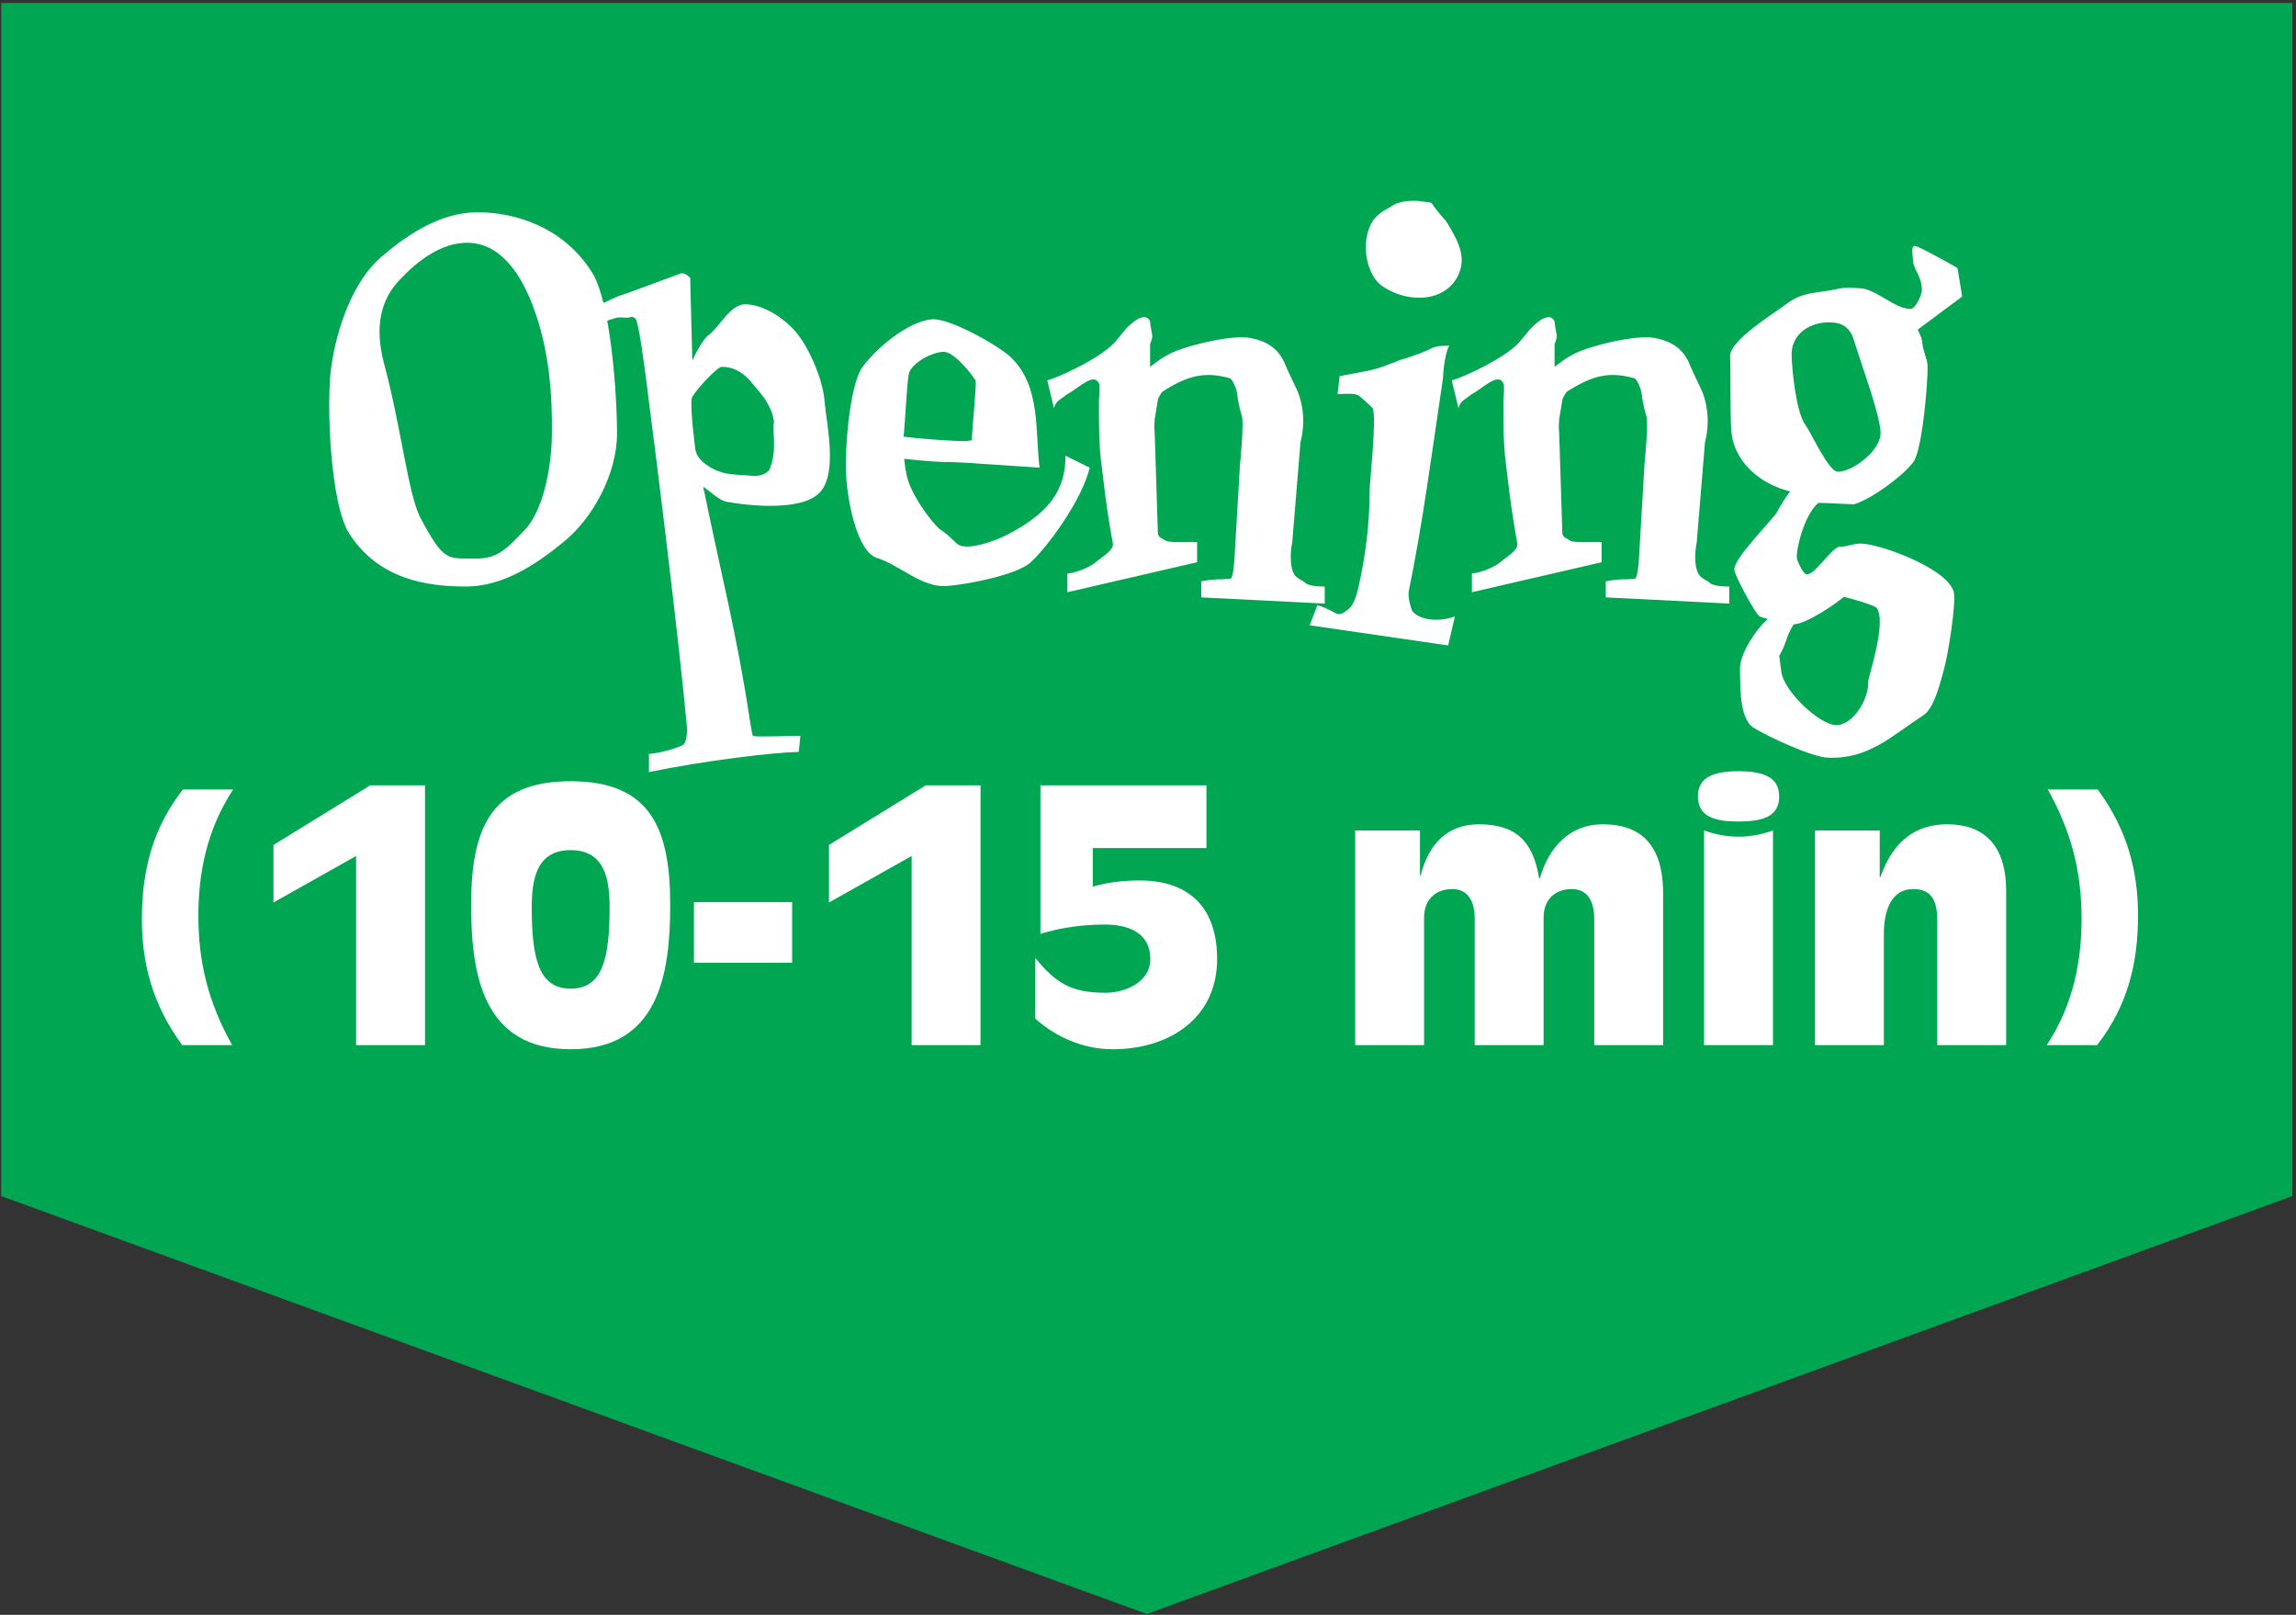 <?xml version="1.0" encoding="utf-8"?>
<!-- Generator: Adobe Illustrator 15.0.2, SVG Export Plug-In  -->
<!DOCTYPE svg PUBLIC "-//W3C//DTD SVG 1.1//EN" "http://www.w3.org/Graphics/SVG/1.1/DTD/svg11.dtd">
<svg version="1.1"
	 xmlns="http://www.w3.org/2000/svg" xmlns:xlink="http://www.w3.org/1999/xlink" xmlns:a="http://ns.adobe.com/AdobeSVGViewerExtensions/3.0/"
	 x="0px" y="0px" width="320px" height="225px" viewBox="-0.164 -0.416 320 225"
	 overflow="visible" enable-background="new -0.164 -0.416 320 225" xml:space="preserve">
<rect x="-0.164" y="-0.416" width="320" height="225" fill="#333333" stroke="none"/>
<defs>
</defs>
<polygon fill="#00A651" points="319.328,0 319.328,166.238 159.666,224.469 0,166.238 0,0 "/>
<path fill="#FFFFFF" d="M78.27,75.184c-3.602,2.953-8.285,6.121-13.469,6.121c-5.547,0-12.172-1.008-16.277-7.346
	c-2.664-4.105-3.242-18.293-2.52-23.264c0.789-5.473,3.023-11.883,6.914-15.268c3.527-3.025,8.207-6.266,13.465-6.266
	c5.332,0,12.031,2.088,15.992,8.426c2.59,4.178,3.457,16.926,3.457,22.398C85.832,65.604,82.445,71.871,78.27,75.184z
	 M75.602,47.238c-0.934-4.104-3.742-13.828-10.656-13.828c-3.602,0-6.844,2.449-9.363,5.115c-2.449,2.52-3.676,6.193-2.234,11.666
	c2.305,8.428,3.387,18.295,5.043,21.463c3.312,6.266,3.816,5.689,7.488,5.762c3.387,0.072,4.539-1.369,7.059-3.961
	c2.449-2.521,3.746-8.211,3.816-13.324C76.828,54.441,76.324,50.48,75.602,47.238z"/>
<path fill="#FFFFFF" d="M114.336,67.908c-2.23,3.025-10.156,2.162-13.25,1.586c-1.082-0.217-2.305-1.514-3.242-2.09
	c2.664,12.965,4.754,20.887,6.48,32.41c0.219,1.152,0.289,1.945,0.434,2.305c0.719,0.215,6.195-0.074,6.625,0l-0.215,2.23
	c-3.672,0.074-13.18,1.227-20.887,2.812v-2.523c2.305-0.215,4.754-1.148,4.898-1.367c0.215-0.289,0.359-0.863,0.43-2.016
	c-1.078-11.957-4.176-36.947-5.762-49.119c-0.145-1.152-1.008-7.779-1.438-8.139c-0.145-0.145-0.434-0.359-0.723-0.217
	c-0.648,0.217-1.367-0.143-2.16,0.145c-0.648,0.289-1.367,0.072-1.801,1.441l-2.52-2.305l4.824-2.232
	c0.289,0,5.547-2.018,8.789-3.17c0.43,0,0.719,0.145,1.223,0.648v0.576l0.289,10.947c0.359-0.865,1.512-3.025,2.23-3.529
	c1.516-1.08,3.027-4.32,5.113-4.32c2.523,0,5.332,1.871,6.988,3.744c1.727,1.945,3.887,6.555,4.105,9.867
	C115.055,58.689,116.496,65.1,114.336,67.908z M107.711,58.619c0-1.152-0.578-2.305-1.227-3.387
	c-0.719-1.008-1.512-1.871-2.23-2.736c-1.152-1.225-2.379-1.801-3.816-1.801c-0.648,0-3.676,3.242-4.18,4.322
	c-0.285,1.297,0.434,6.697,0.504,7.273c0.289,1.586,2.449,2.809,3.891,3.17c1.008,0.287,2.594,0.287,4.176,0.432
	c1.082,0.072,2.09-0.432,2.305-1.008c0.867-2.232,0.504-3.818,0.504-6.266H107.711z"/>
<path fill="#FFFFFF" d="M143.426,77.992c-2.016,1.729-8.785,3.025-11.594,3.24c-3.457,0.289-6.555-2.881-9.723-3.889
	c-2.883-0.863-4.105-8.066-4.32-11.092c-0.289-3.096,0.359-12.891,2.23-15.484c1.73-2.449,6.34-6.48,9.797-6.697
	c2.445-0.145,9.359,3.744,11.02,5.4c4.102,4.105,3.238,10.229,3.887,15.27l-8.785-0.576c-0.359-0.072-2.449-0.145-3.891-0.217
	c-0.719,0.072-3.602-0.143-6.195-0.432c0.074,0.648,0.145,1.297,0.289,1.945c0.359,2.736,3.676,7.129,4.754,7.922
	c0.938,0.576,1.586,1.297,2.305,1.945c1.227,1.152,5.402-0.434,6.555-1.01c6.266-3.096,8.641-6.48,8.57-11.234l3.387,1.656
	C150.629,69.277,145.875,75.76,143.426,77.992z M131.254,48.607c-1.438,0.072-3.961,1.297-4.68,2.809
	c-0.289,0.504-0.578,6.842-0.793,9.004c1.871,0.287,6.555,0.574,6.914,0.574c0.648,0,1.586,0.145,2.594-0.07
	c0-1.514,0.719-8.066,0.504-8.355C135,51.344,132.625,48.463,131.254,48.607z"/>
<path fill="#FFFFFF" d="M167.258,82.818v-2.234c1.438-0.287,2.305-0.287,3.098-0.287c0.43-0.072,0.863,0,1.078-0.145
	c0.215-0.287,0.434-1.729,0.504-3.6l0.723-12.316c0.141-1.297,0.504-5.617,0.285-6.555c-0.504-1.729-0.574-2.449-0.719-3.457
	c-0.07-0.504-0.648-1.871-1.008-1.943c-3.602-1.01-5.977-0.289-9.363,1.871c-0.074,0-0.648,0.938-0.648,1.152
	c-0.215,1.658-0.648,2.881-0.434,4.754l0.434,13.756c0,0.361,0.145,0.504,0.434,0.721l0.285,0.145
	c0.145,0.072,0.289,0.215,0.504,0.287c0.578,0.217,2.234,0.145,4.25,0.145v2.809l-18.078,4.178v-2.594
	c1.73-0.215,3.531-1.152,4.035-1.656c0.648-0.576,2.449-1.584,2.305-2.52c-0.938-5.043-1.367-9.291-1.656-11.596
	c-0.289-2.594-0.289-4.537-0.289-8.283c0.074-1.152,0.145-2.232,0-2.449c-0.719-1.584-2.809,0.648-4.535,1.586
	c-0.867,0.719-1.441,0.791-1.73,1.871l-0.938-3.889c1.371-0.287,7.637-3.168,9.508-5.402c1.441-1.727,1.367-1.799,2.52-2.736
	c0.648-0.504,1.801-1.152,2.305-0.072c0,0.504,0.219,1.369,0.289,1.873c0.074,0.576-0.289,1.225-0.289,1.297v3.168
	c0.938-0.719,1.73-1.295,2.449-1.656c1.73-1.08,8.715-2.881,11.453-2.377c1.441,0.289,3.672,0.865,4.824,3.457
	c0.359,0.938,1.227,2.666,1.656,3.602c0.648,1.297,1.441,4.178,0.578,7.49l-1.152,13.973c-0.219,0.936-0.578,4.248,0.863,4.969
	c0.215,0.217,0.504,0.289,0.793,0.504c0.359,0.361,0.934,0.648,2.879,0.648v2.377L167.258,82.818z"/>
<path fill="#FFFFFF" d="M201.668,89.516l-19.301-2.809l1.082-2.809c3.023,0.936,2.59,2.016,4.391,0.504
	c0.723-0.648,1.082-1.945,1.297-2.881c1.008-4.322,1.586-9.004,1.586-13.396c0-1.439,1.008-10.154,0.43-11.668
	c-0.141-0.143-1.727-1.656-2.016-1.799c-0.574-0.289-1.801-0.217-2.879-0.145l0.285-2.521l3.027-0.576
	c2.305-0.359,3.672-1.008,5.547-1.729c0.43-0.072,2.949-0.936,3.816-1.369c0.793-0.432,1.367-0.574,2.879-0.574
	c-0.719,1.367-0.863,4.32-0.863,4.537c-1.586,10.658-2.809,20.094-4.754,29.6c-0.215,0.938,0.359,2.666,0.504,2.881
	c1.227,1.369,3.816,1.441,5.906,0.721L201.668,89.516z M192.305,39.316c-2.59-2.088-2.953-7.85-0.215-9.939
	c0.504-0.432,1.152-0.719,1.73-1.08c0.863-0.648,2.445-0.791,3.672-0.721c2.738,0.434,1.152-0.287,3.242,2.09
	c0.285,0.287,0.648,0.721,0.863,1.08c1.512,2.521,2.738,4.754,1.367,7.418C200.805,42.053,195.402,41.621,192.305,39.316z"/>
<path fill="#FFFFFF" d="M223.633,82.818v-2.234c1.438-0.287,2.305-0.287,3.098-0.287c0.43-0.072,0.863,0,1.078-0.145
	c0.215-0.287,0.434-1.729,0.504-3.6l0.723-12.316c0.141-1.297,0.504-5.617,0.285-6.555c-0.504-1.729-0.574-2.449-0.719-3.457
	c-0.07-0.504-0.648-1.871-1.008-1.943c-3.602-1.01-5.977-0.289-9.363,1.871c-0.074,0-0.648,0.938-0.648,1.152
	c-0.215,1.658-0.648,2.881-0.434,4.754l0.434,13.756c0,0.361,0.145,0.504,0.434,0.721l0.285,0.145
	c0.145,0.072,0.289,0.215,0.504,0.287c0.578,0.217,2.234,0.145,4.25,0.145v2.809l-18.078,4.178v-2.594
	c1.73-0.215,3.531-1.152,4.035-1.656c0.648-0.576,2.449-1.584,2.305-2.52c-0.938-5.043-1.367-9.291-1.656-11.596
	c-0.289-2.594-0.289-4.537-0.289-8.283c0.074-1.152,0.145-2.232,0-2.449c-0.719-1.584-2.809,0.648-4.535,1.586
	c-0.867,0.719-1.441,0.791-1.73,1.871l-0.938-3.889c1.371-0.287,7.637-3.168,9.508-5.402c1.441-1.727,1.367-1.799,2.52-2.736
	c0.648-0.504,1.801-1.152,2.305-0.072c0,0.504,0.219,1.369,0.289,1.873c0.074,0.576-0.289,1.225-0.289,1.297v3.168
	c0.938-0.719,1.73-1.295,2.449-1.656c1.73-1.08,8.715-2.881,11.453-2.377c1.441,0.289,3.672,0.865,4.824,3.457
	c0.359,0.938,1.227,2.666,1.656,3.602c0.648,1.297,1.441,4.178,0.578,7.49l-1.152,13.973c-0.219,0.936-0.578,4.248,0.863,4.969
	c0.215,0.217,0.504,0.289,0.793,0.504c0.359,0.361,0.934,0.648,2.879,0.648v2.377L223.633,82.818z"/>
<path fill="#FFFFFF" d="M267.117,45.51c0.289,0.648,0.648,1.297,0.648,1.945c0.074,0.936,0.648,2.088,0.723,3.025
	c0.07,2.232-0.723,11.883-2.02,13.539c-1.656,2.09-5.758,5.041-8.207,5.834c-0.289,0-4.898-0.215-4.973-0.215
	c-1.941,1.584-3.094,6.266-3.023,7.633c0,0.361,0.793,2.16,1.297,2.305c1.152,0.361,3.602-3.889,4.754-3.816
	c1.008,0,2.016-0.504,3.023-0.432c2.883,0.143,12.172,3.6,12.82,6.842c0.289,1.656-0.793,8.643-1.441,10.875
	c-0.504,1.801-1.297,5.188-2.809,6.195c-4.535,2.953-7.707,6.191-13.395,5.906c-2.16-0.074-8.5-3.027-10.301-4.18
	c-2.016-1.297-1.801-5.977-1.871-7.992c-0.145-2.234,2.375-5.908,3.891-7.133c-0.363-0.143-0.938-0.215-1.227-0.432
	c-0.574-0.432-3.457-5.689-3.457-6.482c-0.07-1.512,5.043-6.625,5.977-7.994l-0.07,0.072c0.574-1.008,1.152-2.016,1.871-2.953
	c-3.961-0.936-7.992-4.033-8.211-8.715c-0.141-2.088-0.07-8.066-0.141-10.082c-0.145-2.232,6.191-6.051,7.777-7.273
	c2.449-1.873,4.535-1.514,7.273-2.162c0.938-0.215,2.016-0.143,3.023-0.072c2.234,0.072,4.754,2.809,6.988,2.881
	c0.793,0.072,1.727-2.088,1.656-2.736c-0.07-1.945-1.152-2.736-1.227-3.961c0-0.504-0.359-2.088,0.219-2.088
	c0.504,0,5.039,2.52,5.977,3.096l0.648,3.961L267.117,45.51z M256.82,82.746c-1.082,0.936-5.258,3.816-6.988,3.816
	c-1.078,1.656-1.008,2.736-2.016,4.393l0.289,2.234c0.359,2.738,5.328,7.348,7.562,7.418c2.375,0.145,4.68-3.672,4.535-5.977
	c0-0.723,2.594-8.141,1.227-10.301C261.215,83.898,257.25,82.818,256.82,82.746z M258.262,47.096
	c-0.504-1.729-1.516-2.521-3.172-2.594c-2.809-0.145-5.762,1.512-5.543,4.826c0.07,2.016,0.648,7.85,1.945,9.506
	c0.789,1.08,3.168,6.41,4.465,6.482c1.871,0.072,6.121-2.881,5.977-5.545C261.789,57.105,259.051,49.76,258.262,47.096z"/>
<path fill="#FFFFFF" d="M25.229,145.205c-4.225-5.761-5.617-11.521-5.617-17.569c0-6.913,1.584-12.77,5.713-18.05h7.008
	c-3.792,5.761-4.848,11.905-4.848,17.617c0,6.289,1.296,11.905,4.704,18.002H25.229z"/>
<path fill="#FFFFFF" d="M49.469,118.851l-11.521,6.48v-8.017l13.489-8.305h7.633v36.195h-9.601V118.851z"/>
<path fill="#FFFFFF" d="M79.373,145.781c-12.193,0-13.874-10.321-13.874-20.114c0-10.561,2.688-17.233,13.874-17.233
	c11.185,0,13.873,6.672,13.873,17.233C93.246,135.46,91.566,145.781,79.373,145.781z M73.948,126.052
	c0,7.152,1.008,11.28,5.425,11.28c4.416,0,5.424-4.128,5.424-11.28c0-3.793-0.576-8.017-5.424-8.017
	C74.524,118.035,73.948,122.259,73.948,126.052z"/>
<path fill="#FFFFFF" d="M96.556,133.732v-8.449h13.681v8.449H96.556z"/>
<path fill="#FFFFFF" d="M126.893,118.851l-11.521,6.48v-8.017l13.489-8.305h7.633v36.195h-9.601V118.851z"/>
<path fill="#FFFFFF" d="M144.124,133.06c2.88,3.505,4.993,4.849,9.793,4.849c2.688,0,6.241-1.439,6.241-4.704
	c0-3.696-3.121-4.801-6.337-4.801c-3.792,0-6.769,0.624-8.977,1.297v-20.69h23.138v8.737H152.14v5.376
	c2.112-0.624,4.32-0.864,6.529-0.864c7.057,0,10.801,3.937,10.801,10.945c0,8.4-6.864,12.577-14.545,12.577
	c-3.984,0-7.873-1.632-10.801-4.272V133.06z"/>
<path fill="#FFFFFF" d="M188.716,115.299h9.025v6.24h0.096c1.104-4.272,3.648-7.104,8.112-7.104c5.281,0,7.585,2.496,8.401,7.536
	h0.096c1.2-4.224,4.08-7.536,8.785-7.536c5.185,0,8.4,2.736,8.4,9.648v21.122h-9.601v-17.569c0-2.832-1.2-4.177-3.12-4.177
	c-2.448,0-3.937,1.584-3.937,3.937v17.81h-9.602v-17.569c0-2.832-1.199-4.177-3.12-4.177c-2.448,0-3.936,1.584-3.936,3.937v17.81
	h-9.602V115.299z"/>
<path fill="#FFFFFF" d="M247.805,110.546c0,2.88-2.399,3.505-5.664,3.505c-3.217,0-5.664-0.625-5.664-3.505
	c0-2.688,2.208-3.504,5.664-3.504S247.805,107.858,247.805,110.546z M237.34,115.299c1.488,0.527,3.072,0.863,4.801,0.863
	s3.312-0.336,4.801-0.863v29.906h-9.602V115.299z"/>
<path fill="#FFFFFF" d="M252.796,115.299h9.024v6.48h0.096c1.824-5.185,5.089-7.345,9.313-7.345c4.8,0,8.208,2.592,8.208,9.265
	v21.506h-9.601v-17.329c0-2.641-0.672-4.417-3.36-4.417c-2.976,0-4.08,2.881-4.08,6.241v15.505h-9.601V115.299z"/>
<path fill="#FFFFFF" d="M292.204,109.586c4.225,5.761,5.616,11.521,5.616,17.569c0,6.913-1.584,12.77-5.713,18.05H285.1
	c3.792-5.761,4.848-11.905,4.848-17.617c0-6.289-1.296-11.905-4.704-18.002H292.204z"/>
</svg>
